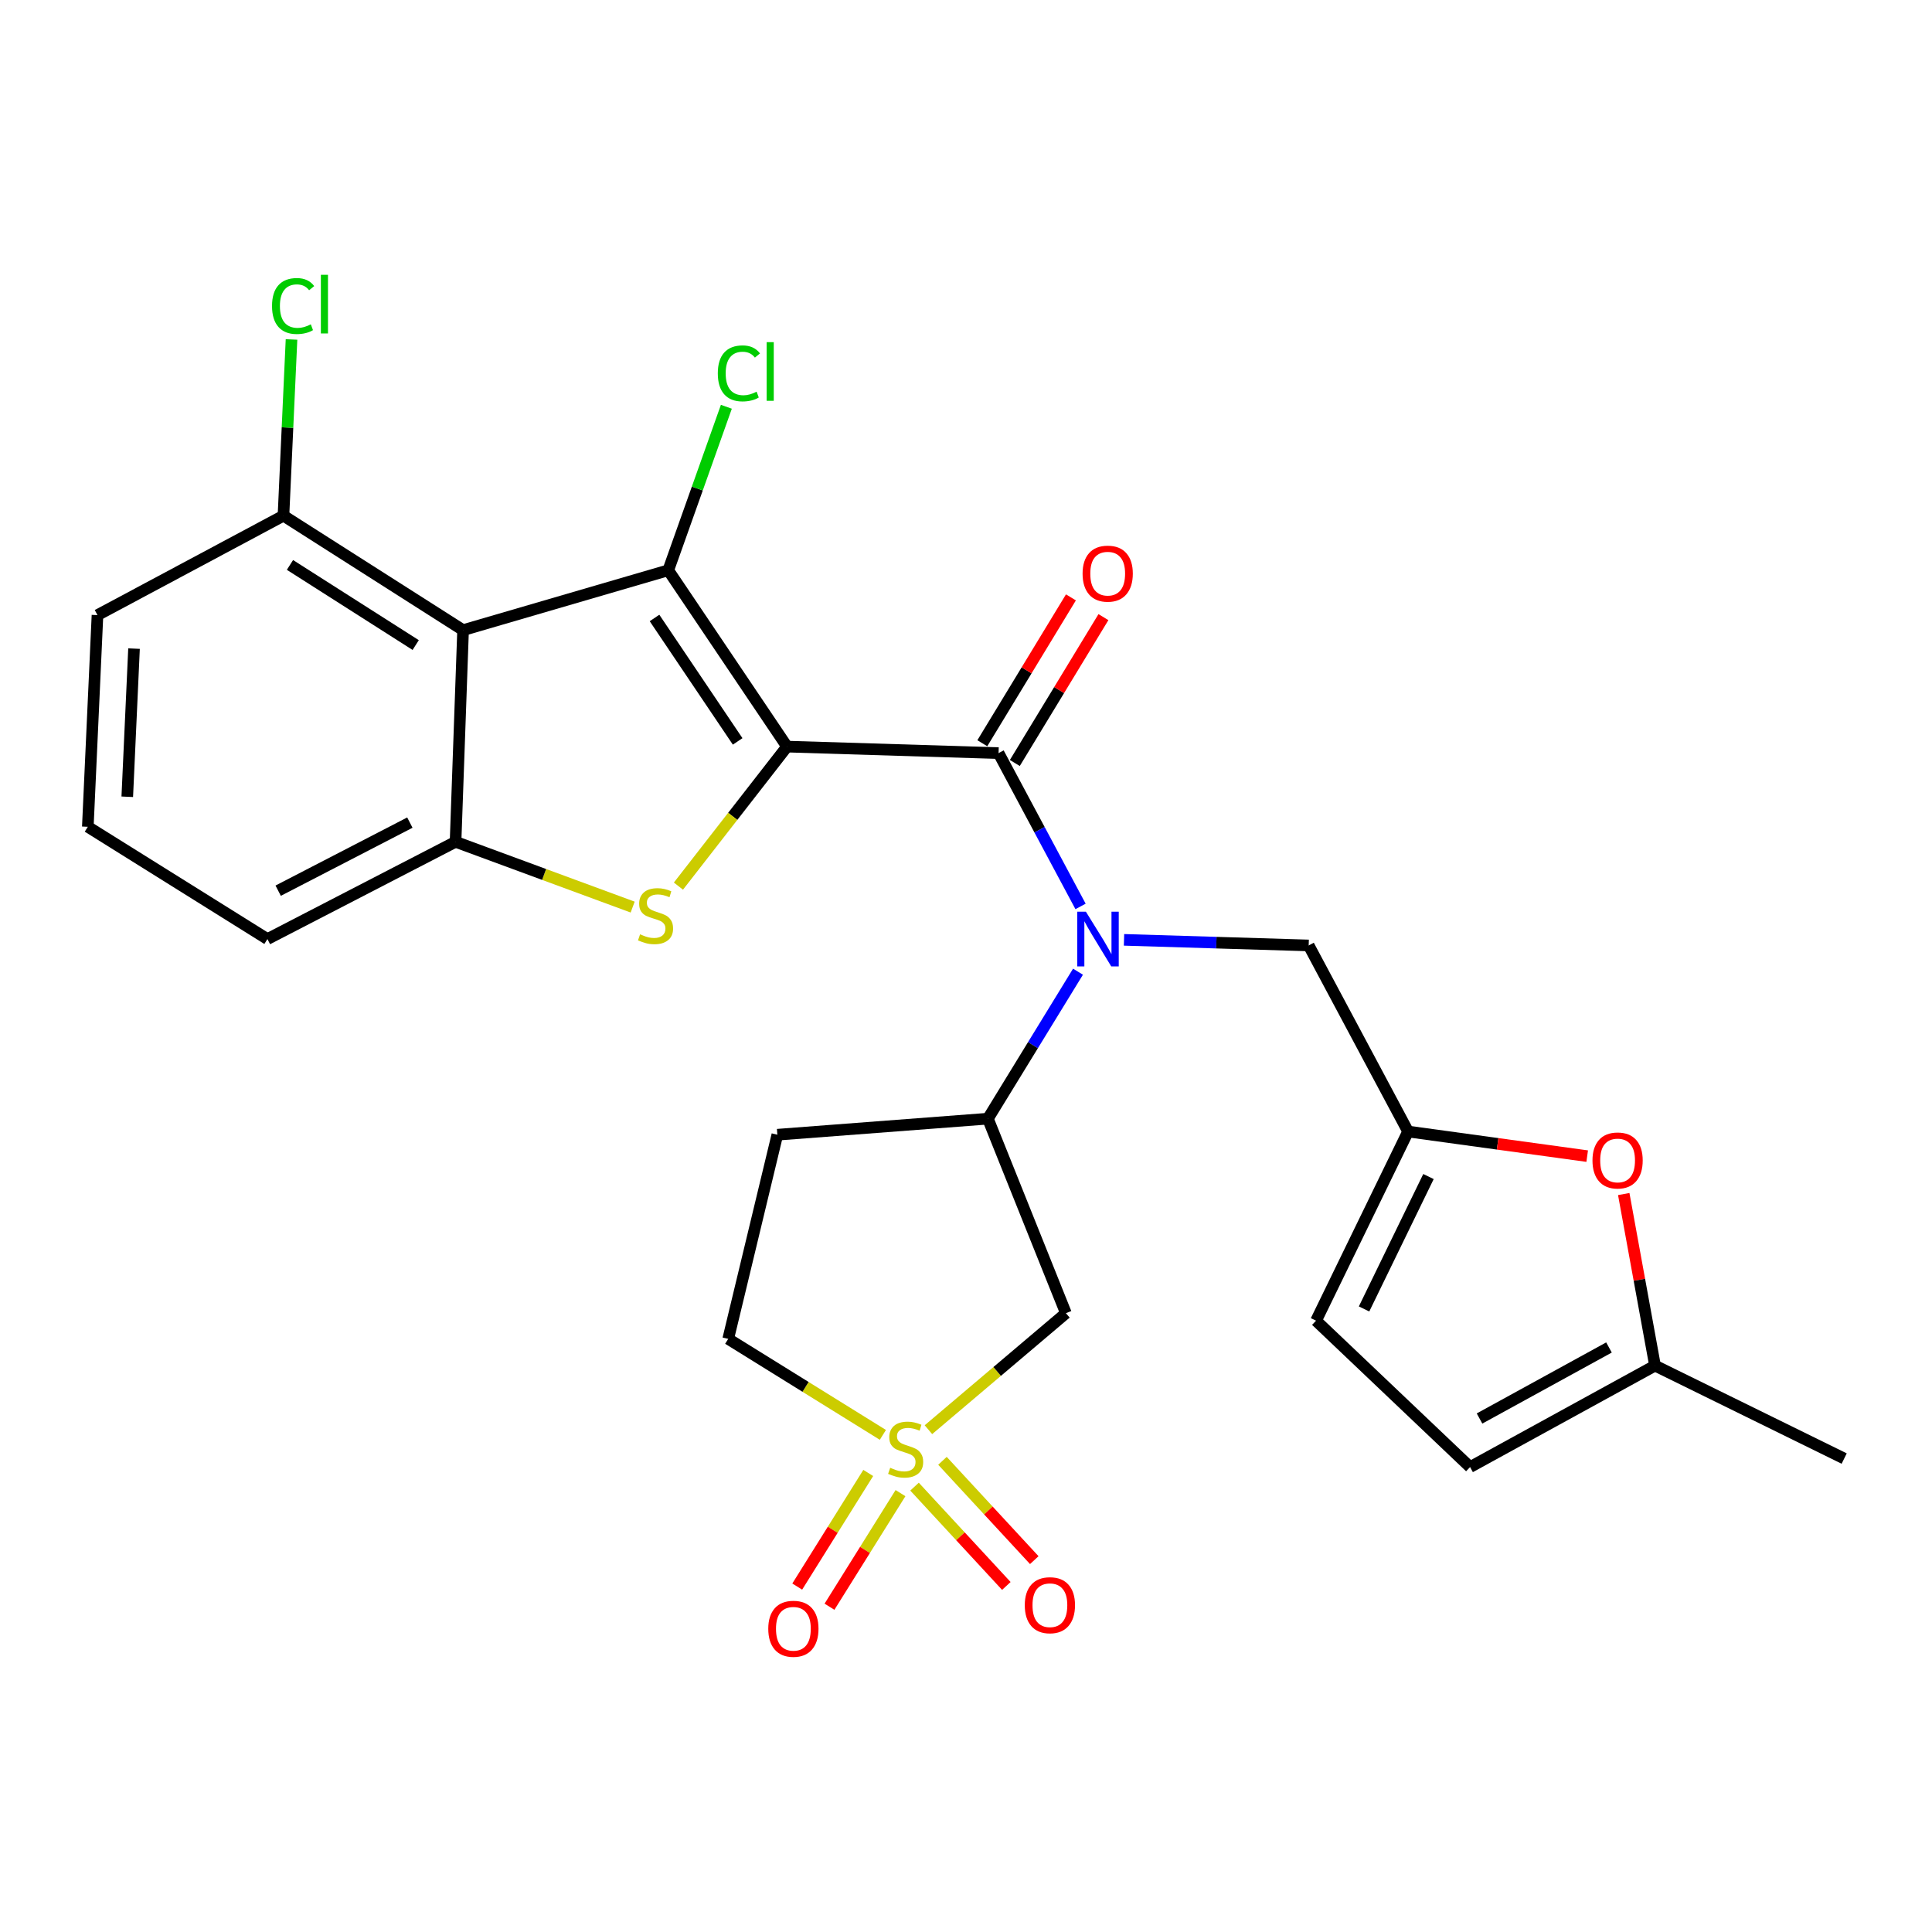 <?xml version='1.0' encoding='iso-8859-1'?>
<svg version='1.1' baseProfile='full'
              xmlns='http://www.w3.org/2000/svg'
                      xmlns:rdkit='http://www.rdkit.org/xml'
                      xmlns:xlink='http://www.w3.org/1999/xlink'
                  xml:space='preserve'
width='1000px' height='1000px' viewBox='0 0 1000 1000'>
<!-- END OF HEADER -->
<rect style='opacity:1.0;fill:#FFFFFF;stroke:none' width='1000' height='1000' x='0' y='0'> </rect>
<path class='bond-0' d='M 407.363,386.442 L 345.889,295.172' style='fill:none;fill-rule:evenodd;stroke:#000000;stroke-width:6px;stroke-linecap:butt;stroke-linejoin:miter;stroke-opacity:1' />
<path class='bond-0' d='M 381.811,383.751 L 338.78,319.862' style='fill:none;fill-rule:evenodd;stroke:#000000;stroke-width:6px;stroke-linecap:butt;stroke-linejoin:miter;stroke-opacity:1' />
<path class='bond-1' d='M 407.363,386.442 L 379.258,422.546' style='fill:none;fill-rule:evenodd;stroke:#000000;stroke-width:6px;stroke-linecap:butt;stroke-linejoin:miter;stroke-opacity:1' />
<path class='bond-1' d='M 379.258,422.546 L 351.154,458.65' style='fill:none;fill-rule:evenodd;stroke:#CCCC00;stroke-width:6px;stroke-linecap:butt;stroke-linejoin:miter;stroke-opacity:1' />
<path class='bond-2' d='M 407.363,386.442 L 516.856,389.811' style='fill:none;fill-rule:evenodd;stroke:#000000;stroke-width:6px;stroke-linecap:butt;stroke-linejoin:miter;stroke-opacity:1' />
<path class='bond-4' d='M 345.889,295.172 L 239.688,326.161' style='fill:none;fill-rule:evenodd;stroke:#000000;stroke-width:6px;stroke-linecap:butt;stroke-linejoin:miter;stroke-opacity:1' />
<path class='bond-21' d='M 345.889,295.172 L 360.926,252.859' style='fill:none;fill-rule:evenodd;stroke:#000000;stroke-width:6px;stroke-linecap:butt;stroke-linejoin:miter;stroke-opacity:1' />
<path class='bond-21' d='M 360.926,252.859 L 375.963,210.545' style='fill:none;fill-rule:evenodd;stroke:#00CC00;stroke-width:6px;stroke-linecap:butt;stroke-linejoin:miter;stroke-opacity:1' />
<path class='bond-6' d='M 327.466,469.51 L 281.63,452.615' style='fill:none;fill-rule:evenodd;stroke:#CCCC00;stroke-width:6px;stroke-linecap:butt;stroke-linejoin:miter;stroke-opacity:1' />
<path class='bond-6' d='M 281.63,452.615 L 235.794,435.72' style='fill:none;fill-rule:evenodd;stroke:#000000;stroke-width:6px;stroke-linecap:butt;stroke-linejoin:miter;stroke-opacity:1' />
<path class='bond-5' d='M 516.856,389.811 L 538.073,429.491' style='fill:none;fill-rule:evenodd;stroke:#000000;stroke-width:6px;stroke-linecap:butt;stroke-linejoin:miter;stroke-opacity:1' />
<path class='bond-5' d='M 538.073,429.491 L 559.291,469.17' style='fill:none;fill-rule:evenodd;stroke:#0000FF;stroke-width:6px;stroke-linecap:butt;stroke-linejoin:miter;stroke-opacity:1' />
<path class='bond-19' d='M 525.27,394.923 L 548.203,357.175' style='fill:none;fill-rule:evenodd;stroke:#000000;stroke-width:6px;stroke-linecap:butt;stroke-linejoin:miter;stroke-opacity:1' />
<path class='bond-19' d='M 548.203,357.175 L 571.136,319.426' style='fill:none;fill-rule:evenodd;stroke:#FF0000;stroke-width:6px;stroke-linecap:butt;stroke-linejoin:miter;stroke-opacity:1' />
<path class='bond-19' d='M 508.443,384.7 L 531.376,346.952' style='fill:none;fill-rule:evenodd;stroke:#000000;stroke-width:6px;stroke-linecap:butt;stroke-linejoin:miter;stroke-opacity:1' />
<path class='bond-19' d='M 531.376,346.952 L 554.309,309.203' style='fill:none;fill-rule:evenodd;stroke:#FF0000;stroke-width:6px;stroke-linecap:butt;stroke-linejoin:miter;stroke-opacity:1' />
<path class='bond-3' d='M 480.558,740.005 L 516.137,709.859' style='fill:none;fill-rule:evenodd;stroke:#CCCC00;stroke-width:6px;stroke-linecap:butt;stroke-linejoin:miter;stroke-opacity:1' />
<path class='bond-3' d='M 516.137,709.859 L 551.717,679.712' style='fill:none;fill-rule:evenodd;stroke:#000000;stroke-width:6px;stroke-linecap:butt;stroke-linejoin:miter;stroke-opacity:1' />
<path class='bond-14' d='M 449.399,762.405 L 431.022,791.807' style='fill:none;fill-rule:evenodd;stroke:#CCCC00;stroke-width:6px;stroke-linecap:butt;stroke-linejoin:miter;stroke-opacity:1' />
<path class='bond-14' d='M 431.022,791.807 L 412.646,821.209' style='fill:none;fill-rule:evenodd;stroke:#FF0000;stroke-width:6px;stroke-linecap:butt;stroke-linejoin:miter;stroke-opacity:1' />
<path class='bond-14' d='M 466.095,772.841 L 447.718,802.242' style='fill:none;fill-rule:evenodd;stroke:#CCCC00;stroke-width:6px;stroke-linecap:butt;stroke-linejoin:miter;stroke-opacity:1' />
<path class='bond-14' d='M 447.718,802.242 L 429.342,831.644' style='fill:none;fill-rule:evenodd;stroke:#FF0000;stroke-width:6px;stroke-linecap:butt;stroke-linejoin:miter;stroke-opacity:1' />
<path class='bond-15' d='M 473.361,769.482 L 497.122,795.185' style='fill:none;fill-rule:evenodd;stroke:#CCCC00;stroke-width:6px;stroke-linecap:butt;stroke-linejoin:miter;stroke-opacity:1' />
<path class='bond-15' d='M 497.122,795.185 L 520.882,820.888' style='fill:none;fill-rule:evenodd;stroke:#FF0000;stroke-width:6px;stroke-linecap:butt;stroke-linejoin:miter;stroke-opacity:1' />
<path class='bond-15' d='M 487.819,756.116 L 511.579,781.82' style='fill:none;fill-rule:evenodd;stroke:#CCCC00;stroke-width:6px;stroke-linecap:butt;stroke-linejoin:miter;stroke-opacity:1' />
<path class='bond-15' d='M 511.579,781.82 L 535.34,807.523' style='fill:none;fill-rule:evenodd;stroke:#FF0000;stroke-width:6px;stroke-linecap:butt;stroke-linejoin:miter;stroke-opacity:1' />
<path class='bond-29' d='M 456.978,742.69 L 416.949,717.846' style='fill:none;fill-rule:evenodd;stroke:#CCCC00;stroke-width:6px;stroke-linecap:butt;stroke-linejoin:miter;stroke-opacity:1' />
<path class='bond-29' d='M 416.949,717.846 L 376.921,693.002' style='fill:none;fill-rule:evenodd;stroke:#000000;stroke-width:6px;stroke-linecap:butt;stroke-linejoin:miter;stroke-opacity:1' />
<path class='bond-17' d='M 239.688,326.161 L 146.722,266.918' style='fill:none;fill-rule:evenodd;stroke:#000000;stroke-width:6px;stroke-linecap:butt;stroke-linejoin:miter;stroke-opacity:1' />
<path class='bond-17' d='M 215.162,333.879 L 150.086,292.409' style='fill:none;fill-rule:evenodd;stroke:#000000;stroke-width:6px;stroke-linecap:butt;stroke-linejoin:miter;stroke-opacity:1' />
<path class='bond-27' d='M 239.688,326.161 L 235.794,435.72' style='fill:none;fill-rule:evenodd;stroke:#000000;stroke-width:6px;stroke-linecap:butt;stroke-linejoin:miter;stroke-opacity:1' />
<path class='bond-8' d='M 557.97,502.945 L 534.651,540.984' style='fill:none;fill-rule:evenodd;stroke:#0000FF;stroke-width:6px;stroke-linecap:butt;stroke-linejoin:miter;stroke-opacity:1' />
<path class='bond-8' d='M 534.651,540.984 L 511.332,579.024' style='fill:none;fill-rule:evenodd;stroke:#000000;stroke-width:6px;stroke-linecap:butt;stroke-linejoin:miter;stroke-opacity:1' />
<path class='bond-11' d='M 581.789,486.466 L 629.583,487.914' style='fill:none;fill-rule:evenodd;stroke:#0000FF;stroke-width:6px;stroke-linecap:butt;stroke-linejoin:miter;stroke-opacity:1' />
<path class='bond-11' d='M 629.583,487.914 L 677.377,489.362' style='fill:none;fill-rule:evenodd;stroke:#000000;stroke-width:6px;stroke-linecap:butt;stroke-linejoin:miter;stroke-opacity:1' />
<path class='bond-23' d='M 235.794,435.72 L 138.42,486.058' style='fill:none;fill-rule:evenodd;stroke:#000000;stroke-width:6px;stroke-linecap:butt;stroke-linejoin:miter;stroke-opacity:1' />
<path class='bond-23' d='M 212.146,425.781 L 143.984,461.017' style='fill:none;fill-rule:evenodd;stroke:#000000;stroke-width:6px;stroke-linecap:butt;stroke-linejoin:miter;stroke-opacity:1' />
<path class='bond-7' d='M 551.717,679.712 L 511.332,579.024' style='fill:none;fill-rule:evenodd;stroke:#000000;stroke-width:6px;stroke-linecap:butt;stroke-linejoin:miter;stroke-opacity:1' />
<path class='bond-18' d='M 511.332,579.024 L 402.353,587.326' style='fill:none;fill-rule:evenodd;stroke:#000000;stroke-width:6px;stroke-linecap:butt;stroke-linejoin:miter;stroke-opacity:1' />
<path class='bond-9' d='M 728.821,585.675 L 677.377,489.362' style='fill:none;fill-rule:evenodd;stroke:#000000;stroke-width:6px;stroke-linecap:butt;stroke-linejoin:miter;stroke-opacity:1' />
<path class='bond-10' d='M 728.821,585.675 L 775.174,592.043' style='fill:none;fill-rule:evenodd;stroke:#000000;stroke-width:6px;stroke-linecap:butt;stroke-linejoin:miter;stroke-opacity:1' />
<path class='bond-10' d='M 775.174,592.043 L 821.527,598.411' style='fill:none;fill-rule:evenodd;stroke:#FF0000;stroke-width:6px;stroke-linecap:butt;stroke-linejoin:miter;stroke-opacity:1' />
<path class='bond-13' d='M 728.821,585.675 L 681.184,683.584' style='fill:none;fill-rule:evenodd;stroke:#000000;stroke-width:6px;stroke-linecap:butt;stroke-linejoin:miter;stroke-opacity:1' />
<path class='bond-13' d='M 739.38,608.975 L 706.034,677.512' style='fill:none;fill-rule:evenodd;stroke:#000000;stroke-width:6px;stroke-linecap:butt;stroke-linejoin:miter;stroke-opacity:1' />
<path class='bond-12' d='M 840.447,618.033 L 848.541,662.436' style='fill:none;fill-rule:evenodd;stroke:#FF0000;stroke-width:6px;stroke-linecap:butt;stroke-linejoin:miter;stroke-opacity:1' />
<path class='bond-12' d='M 848.541,662.436 L 856.636,706.839' style='fill:none;fill-rule:evenodd;stroke:#000000;stroke-width:6px;stroke-linecap:butt;stroke-linejoin:miter;stroke-opacity:1' />
<path class='bond-26' d='M 856.636,706.839 L 954.545,754.946' style='fill:none;fill-rule:evenodd;stroke:#000000;stroke-width:6px;stroke-linecap:butt;stroke-linejoin:miter;stroke-opacity:1' />
<path class='bond-30' d='M 856.636,706.839 L 760.914,759.355' style='fill:none;fill-rule:evenodd;stroke:#000000;stroke-width:6px;stroke-linecap:butt;stroke-linejoin:miter;stroke-opacity:1' />
<path class='bond-30' d='M 832.807,697.455 L 765.802,734.215' style='fill:none;fill-rule:evenodd;stroke:#000000;stroke-width:6px;stroke-linecap:butt;stroke-linejoin:miter;stroke-opacity:1' />
<path class='bond-16' d='M 681.184,683.584 L 760.914,759.355' style='fill:none;fill-rule:evenodd;stroke:#000000;stroke-width:6px;stroke-linecap:butt;stroke-linejoin:miter;stroke-opacity:1' />
<path class='bond-22' d='M 146.722,266.918 L 148.804,221.307' style='fill:none;fill-rule:evenodd;stroke:#000000;stroke-width:6px;stroke-linecap:butt;stroke-linejoin:miter;stroke-opacity:1' />
<path class='bond-22' d='M 148.804,221.307 L 150.887,175.695' style='fill:none;fill-rule:evenodd;stroke:#00CC00;stroke-width:6px;stroke-linecap:butt;stroke-linejoin:miter;stroke-opacity:1' />
<path class='bond-25' d='M 146.722,266.918 L 50.453,318.384' style='fill:none;fill-rule:evenodd;stroke:#000000;stroke-width:6px;stroke-linecap:butt;stroke-linejoin:miter;stroke-opacity:1' />
<path class='bond-20' d='M 402.353,587.326 L 376.921,693.002' style='fill:none;fill-rule:evenodd;stroke:#000000;stroke-width:6px;stroke-linecap:butt;stroke-linejoin:miter;stroke-opacity:1' />
<path class='bond-24' d='M 138.42,486.058 L 45.455,427.943' style='fill:none;fill-rule:evenodd;stroke:#000000;stroke-width:6px;stroke-linecap:butt;stroke-linejoin:miter;stroke-opacity:1' />
<path class='bond-28' d='M 45.455,427.943 L 50.453,318.384' style='fill:none;fill-rule:evenodd;stroke:#000000;stroke-width:6px;stroke-linecap:butt;stroke-linejoin:miter;stroke-opacity:1' />
<path class='bond-28' d='M 65.873,412.406 L 69.372,335.715' style='fill:none;fill-rule:evenodd;stroke:#000000;stroke-width:6px;stroke-linecap:butt;stroke-linejoin:miter;stroke-opacity:1' />
<path  class='atom-2' d='M 331.304 483.593
Q 331.624 483.713, 332.944 484.273
Q 334.264 484.833, 335.704 485.193
Q 337.184 485.513, 338.624 485.513
Q 341.304 485.513, 342.864 484.233
Q 344.424 482.913, 344.424 480.633
Q 344.424 479.073, 343.624 478.113
Q 342.864 477.153, 341.664 476.633
Q 340.464 476.113, 338.464 475.513
Q 335.944 474.753, 334.424 474.033
Q 332.944 473.313, 331.864 471.793
Q 330.824 470.273, 330.824 467.713
Q 330.824 464.153, 333.224 461.953
Q 335.664 459.753, 340.464 459.753
Q 343.744 459.753, 347.464 461.313
L 346.544 464.393
Q 343.144 462.993, 340.584 462.993
Q 337.824 462.993, 336.304 464.153
Q 334.784 465.273, 334.824 467.233
Q 334.824 468.753, 335.584 469.673
Q 336.384 470.593, 337.504 471.113
Q 338.664 471.633, 340.584 472.233
Q 343.144 473.033, 344.664 473.833
Q 346.184 474.633, 347.264 476.273
Q 348.384 477.873, 348.384 480.633
Q 348.384 484.553, 345.744 486.673
Q 343.144 488.753, 338.784 488.753
Q 336.264 488.753, 334.344 488.193
Q 332.464 487.673, 330.224 486.753
L 331.304 483.593
' fill='#CCCC00'/>
<path  class='atom-4' d='M 460.76 759.722
Q 461.08 759.842, 462.4 760.402
Q 463.72 760.962, 465.16 761.322
Q 466.64 761.642, 468.08 761.642
Q 470.76 761.642, 472.32 760.362
Q 473.88 759.042, 473.88 756.762
Q 473.88 755.202, 473.08 754.242
Q 472.32 753.282, 471.12 752.762
Q 469.92 752.242, 467.92 751.642
Q 465.4 750.882, 463.88 750.162
Q 462.4 749.442, 461.32 747.922
Q 460.28 746.402, 460.28 743.842
Q 460.28 740.282, 462.68 738.082
Q 465.12 735.882, 469.92 735.882
Q 473.2 735.882, 476.92 737.442
L 476 740.522
Q 472.6 739.122, 470.04 739.122
Q 467.28 739.122, 465.76 740.282
Q 464.24 741.402, 464.28 743.362
Q 464.28 744.882, 465.04 745.802
Q 465.84 746.722, 466.96 747.242
Q 468.12 747.762, 470.04 748.362
Q 472.6 749.162, 474.12 749.962
Q 475.64 750.762, 476.72 752.402
Q 477.84 754.002, 477.84 756.762
Q 477.84 760.682, 475.2 762.802
Q 472.6 764.882, 468.24 764.882
Q 465.72 764.882, 463.8 764.322
Q 461.92 763.802, 459.68 762.882
L 460.76 759.722
' fill='#CCCC00'/>
<path  class='atom-6' d='M 562.061 471.898
L 571.341 486.898
Q 572.261 488.378, 573.741 491.058
Q 575.221 493.738, 575.301 493.898
L 575.301 471.898
L 579.061 471.898
L 579.061 500.218
L 575.181 500.218
L 565.221 483.818
Q 564.061 481.898, 562.821 479.698
Q 561.621 477.498, 561.261 476.818
L 561.261 500.218
L 557.581 500.218
L 557.581 471.898
L 562.061 471.898
' fill='#0000FF'/>
<path  class='atom-11' d='M 824.264 600.653
Q 824.264 593.853, 827.624 590.053
Q 830.984 586.253, 837.264 586.253
Q 843.544 586.253, 846.904 590.053
Q 850.264 593.853, 850.264 600.653
Q 850.264 607.533, 846.864 611.453
Q 843.464 615.333, 837.264 615.333
Q 831.024 615.333, 827.624 611.453
Q 824.264 607.573, 824.264 600.653
M 837.264 612.133
Q 841.584 612.133, 843.904 609.253
Q 846.264 606.333, 846.264 600.653
Q 846.264 595.093, 843.904 592.293
Q 841.584 589.453, 837.264 589.453
Q 832.944 589.453, 830.584 592.253
Q 828.264 595.053, 828.264 600.653
Q 828.264 606.373, 830.584 609.253
Q 832.944 612.133, 837.264 612.133
' fill='#FF0000'/>
<path  class='atom-15' d='M 397.655 843.048
Q 397.655 836.248, 401.015 832.448
Q 404.375 828.648, 410.655 828.648
Q 416.935 828.648, 420.295 832.448
Q 423.655 836.248, 423.655 843.048
Q 423.655 849.928, 420.255 853.848
Q 416.855 857.728, 410.655 857.728
Q 404.415 857.728, 401.015 853.848
Q 397.655 849.968, 397.655 843.048
M 410.655 854.528
Q 414.975 854.528, 417.295 851.648
Q 419.655 848.728, 419.655 843.048
Q 419.655 837.488, 417.295 834.688
Q 414.975 831.848, 410.655 831.848
Q 406.335 831.848, 403.975 834.648
Q 401.655 837.448, 401.655 843.048
Q 401.655 848.768, 403.975 851.648
Q 406.335 854.528, 410.655 854.528
' fill='#FF0000'/>
<path  class='atom-16' d='M 530.425 830.851
Q 530.425 824.051, 533.785 820.251
Q 537.145 816.451, 543.425 816.451
Q 549.705 816.451, 553.065 820.251
Q 556.425 824.051, 556.425 830.851
Q 556.425 837.731, 553.025 841.651
Q 549.625 845.531, 543.425 845.531
Q 537.185 845.531, 533.785 841.651
Q 530.425 837.771, 530.425 830.851
M 543.425 842.331
Q 547.745 842.331, 550.065 839.451
Q 552.425 836.531, 552.425 830.851
Q 552.425 825.291, 550.065 822.491
Q 547.745 819.651, 543.425 819.651
Q 539.105 819.651, 536.745 822.451
Q 534.425 825.251, 534.425 830.851
Q 534.425 836.571, 536.745 839.451
Q 539.105 842.331, 543.425 842.331
' fill='#FF0000'/>
<path  class='atom-20' d='M 560.342 296.915
Q 560.342 290.115, 563.702 286.315
Q 567.062 282.515, 573.342 282.515
Q 579.622 282.515, 582.982 286.315
Q 586.342 290.115, 586.342 296.915
Q 586.342 303.795, 582.942 307.715
Q 579.542 311.595, 573.342 311.595
Q 567.102 311.595, 563.702 307.715
Q 560.342 303.835, 560.342 296.915
M 573.342 308.395
Q 577.662 308.395, 579.982 305.515
Q 582.342 302.595, 582.342 296.915
Q 582.342 291.355, 579.982 288.555
Q 577.662 285.715, 573.342 285.715
Q 569.022 285.715, 566.662 288.515
Q 564.342 291.315, 564.342 296.915
Q 564.342 302.635, 566.662 305.515
Q 569.022 308.395, 573.342 308.395
' fill='#FF0000'/>
<path  class='atom-22' d='M 371.536 193.255
Q 371.536 186.215, 374.816 182.535
Q 378.136 178.815, 384.416 178.815
Q 390.256 178.815, 393.376 182.935
L 390.736 185.095
Q 388.456 182.095, 384.416 182.095
Q 380.136 182.095, 377.856 184.975
Q 375.616 187.815, 375.616 193.255
Q 375.616 198.855, 377.936 201.735
Q 380.296 204.615, 384.856 204.615
Q 387.976 204.615, 391.616 202.735
L 392.736 205.735
Q 391.256 206.695, 389.016 207.255
Q 386.776 207.815, 384.296 207.815
Q 378.136 207.815, 374.816 204.055
Q 371.536 200.295, 371.536 193.255
' fill='#00CC00'/>
<path  class='atom-22' d='M 396.816 177.095
L 400.496 177.095
L 400.496 207.455
L 396.816 207.455
L 396.816 177.095
' fill='#00CC00'/>
<path  class='atom-23' d='M 140.801 158.394
Q 140.801 151.354, 144.081 147.674
Q 147.401 143.954, 153.681 143.954
Q 159.521 143.954, 162.641 148.074
L 160.001 150.234
Q 157.721 147.234, 153.681 147.234
Q 149.401 147.234, 147.121 150.114
Q 144.881 152.954, 144.881 158.394
Q 144.881 163.994, 147.201 166.874
Q 149.561 169.754, 154.121 169.754
Q 157.241 169.754, 160.881 167.874
L 162.001 170.874
Q 160.521 171.834, 158.281 172.394
Q 156.041 172.954, 153.561 172.954
Q 147.401 172.954, 144.081 169.194
Q 140.801 165.434, 140.801 158.394
' fill='#00CC00'/>
<path  class='atom-23' d='M 166.081 142.234
L 169.761 142.234
L 169.761 172.594
L 166.081 172.594
L 166.081 142.234
' fill='#00CC00'/>
</svg>
